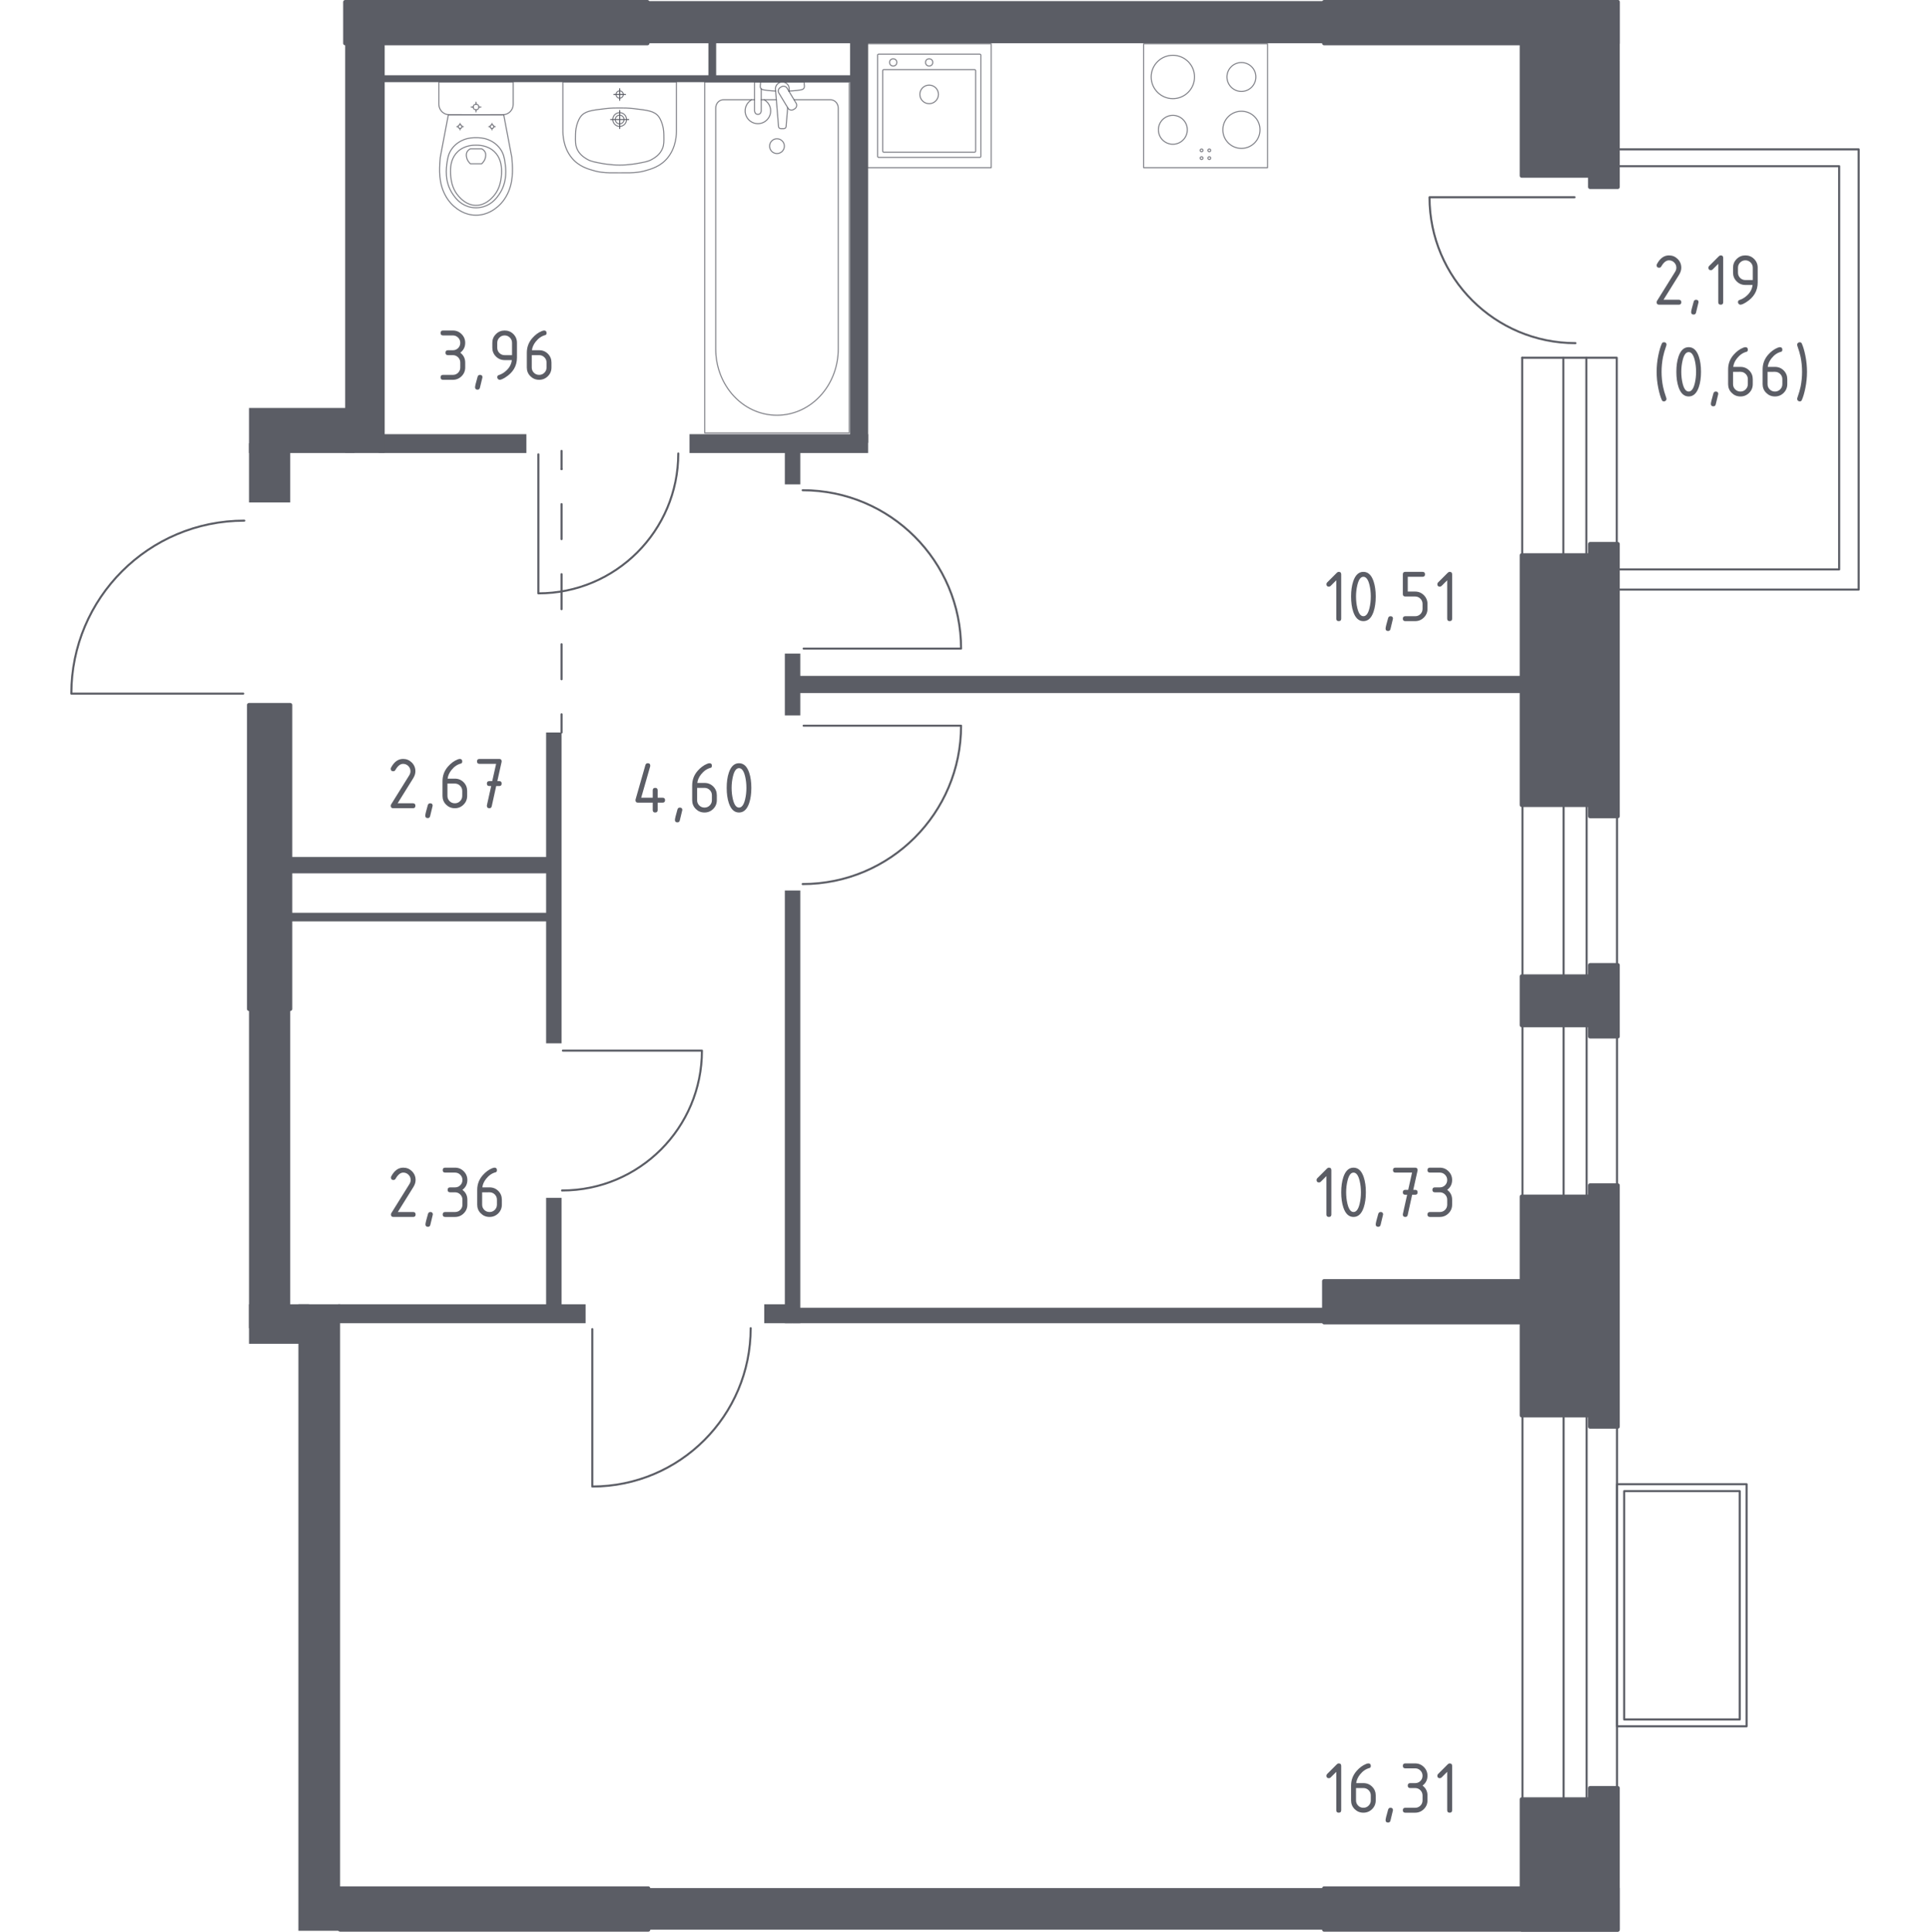 <?xml version="1.0" encoding="iso-8859-1"?>
<!-- Generator: Adobe Illustrator 27.0.0, SVG Export Plug-In . SVG Version: 6.00 Build 0)  -->
<svg version="1.1" xmlns="http://www.w3.org/2000/svg" xmlns:xlink="http://www.w3.org/1999/xlink" x="0px" y="0px"
	 viewBox="0 0 1000 1001.031" style="enable-background:new 0 0 1000 1001.031;" xml:space="preserve">
<g id="&#x426;&#x432;&#x435;&#x442;_&#x43F;&#x43E;&#x43C;&#x435;&#x449;&#x435;&#x43D;&#x438;&#x439;">
</g>
<g id="_x21__x21__x21__&#x41E;&#x43A;&#x43D;&#x430;_x2C__&#x434;&#x432;&#x435;&#x440;&#x438;">
	<g>
		
			<path style="fill:none;stroke:#5B5D65;stroke-width:1.057;stroke-linecap:round;stroke-linejoin:round;stroke-miterlimit:10;" d="
			M126.043,359.449l-89.093,0c0-49.506,40.124-89.629,89.629-89.629"/>
	</g>
	<g>
		
			<path style="fill:none;stroke:#5B5D65;stroke-width:1.057;stroke-linecap:round;stroke-linejoin:round;stroke-miterlimit:10;" d="
			M278.953,235.444l0,72.053c40.037,0,72.487-32.45,72.487-72.487"/>
	</g>
	<g>
		
			<path style="fill:none;stroke:#5B5D65;stroke-width:1.057;stroke-linecap:round;stroke-linejoin:round;stroke-miterlimit:10;" d="
			M291.646,544.451l72.053,0c0,40.037-32.45,72.487-72.487,72.487"/>
	</g>
	<g>
		
			<path style="fill:none;stroke:#5B5D65;stroke-width:1.057;stroke-linecap:round;stroke-linejoin:round;stroke-miterlimit:10;" d="
			M416.384,336.125l81.577,0c0-45.329-36.739-82.069-82.069-82.069"/>
	</g>
	<g>
		
			<path style="fill:none;stroke:#5B5D65;stroke-width:1.057;stroke-linecap:round;stroke-linejoin:round;stroke-miterlimit:10;" d="
			M306.888,688.766l0,81.577c45.329,0,82.069-36.739,82.069-82.069"/>
	</g>
	<g>
		
			<path style="fill:none;stroke:#5B5D65;stroke-width:1.057;stroke-linecap:round;stroke-linejoin:round;stroke-miterlimit:10;" d="
			M416.384,376.066l81.577,0c0,45.329-36.739,82.069-82.069,82.069"/>
	</g>
	<g>
		
			<line style="fill:none;stroke:#5B5D65;stroke-width:1.057;stroke-linecap:round;stroke-linejoin:round;stroke-miterlimit:10;" x1="837.832" y1="719.343" x2="837.832" y2="937.682"/>
		
			<line style="fill:none;stroke:#5B5D65;stroke-width:1.057;stroke-linecap:round;stroke-linejoin:round;stroke-miterlimit:10;" x1="788.834" y1="719.343" x2="788.834" y2="937.683"/>
		
			<line style="fill:none;stroke:#5B5D65;stroke-width:1.057;stroke-linecap:round;stroke-linejoin:round;stroke-miterlimit:10;" x1="822.079" y1="719.343" x2="822.079" y2="937.682"/>
		
			<line style="fill:none;stroke:#5B5D65;stroke-width:1.057;stroke-linecap:round;stroke-linejoin:round;stroke-miterlimit:10;" x1="810.145" y1="719.343" x2="810.146" y2="937.682"/>
	</g>
	<g>
		
			<line style="fill:none;stroke:#5B5D65;stroke-width:1.057;stroke-linecap:round;stroke-linejoin:round;stroke-miterlimit:10;" x1="837.832" y1="413.241" x2="837.832" y2="631.58"/>
		
			<line style="fill:none;stroke:#5B5D65;stroke-width:1.057;stroke-linecap:round;stroke-linejoin:round;stroke-miterlimit:10;" x1="788.834" y1="413.241" x2="788.834" y2="631.58"/>
		
			<line style="fill:none;stroke:#5B5D65;stroke-width:1.057;stroke-linecap:round;stroke-linejoin:round;stroke-miterlimit:10;" x1="822.079" y1="413.241" x2="822.079" y2="631.58"/>
		
			<line style="fill:none;stroke:#5B5D65;stroke-width:1.057;stroke-linecap:round;stroke-linejoin:round;stroke-miterlimit:10;" x1="810.145" y1="413.241" x2="810.146" y2="631.58"/>
	</g>
	<g>
		
			<rect x="837.832" y="769.143" style="fill:none;stroke:#5B5D65;stroke-width:1.057;stroke-linecap:round;stroke-linejoin:round;stroke-miterlimit:10;" width="67.154" height="125.466"/>
		
			<rect x="841.549" y="772.723" style="fill:none;stroke:#5B5D65;stroke-width:1.057;stroke-linecap:round;stroke-linejoin:round;stroke-miterlimit:10;" width="59.877" height="118.348"/>
	</g>
	<g>
		<g>
			<g>
				
					<path style="fill:none;stroke:#5B5D65;stroke-width:1.057;stroke-linecap:round;stroke-linejoin:round;stroke-miterlimit:10;" d="
					M815.836,102.212l-75.156,0c0,41.761,33.847,75.609,75.609,75.609"/>
			</g>
			<g>
				
					<line style="fill:none;stroke:#5B5D65;stroke-width:1.057;stroke-linecap:round;stroke-linejoin:round;stroke-miterlimit:10;" x1="788.707" y1="185.387" x2="788.707" y2="294.265"/>
				
					<line style="fill:none;stroke:#5B5D65;stroke-width:1.057;stroke-linecap:round;stroke-linejoin:round;stroke-miterlimit:10;" x1="821.952" y1="185.387" x2="821.953" y2="294.265"/>
				
					<line style="fill:none;stroke:#5B5D65;stroke-width:1.057;stroke-linecap:round;stroke-linejoin:round;stroke-miterlimit:10;" x1="810.019" y1="185.387" x2="810.019" y2="294.265"/>
				
					<polyline style="fill:none;stroke:#5B5D65;stroke-width:1.057;stroke-linecap:round;stroke-linejoin:round;stroke-miterlimit:10;" points="
					788.707,185.386 837.705,185.387 837.705,294.265 				"/>
			</g>
		</g>
		
			<polygon style="fill:none;stroke:#5B5D65;stroke-width:1.057;stroke-linecap:round;stroke-linejoin:round;stroke-miterlimit:10;" points="
			837.954,305.553 837.954,295.093 952.938,295.093 952.938,86.116 836.003,86.116 836.003,77.394 952.938,77.394 957.994,77.394 
			963.05,77.394 963.05,295.093 963.05,297.14 963.05,305.553 		"/>
	</g>
</g>
<g id="_x21__x21__x21__&#x41F;&#x443;&#x43D;&#x43A;&#x442;&#x438;&#x440;">
	<g>
		<g>
			
				<line style="fill:none;stroke:#5B5D65;stroke-width:1.057;stroke-linecap:round;stroke-linejoin:round;" x1="290.973" y1="379.592" x2="290.973" y2="370.157"/>
			
				<line style="fill:none;stroke:#5B5D65;stroke-width:1.057;stroke-linecap:round;stroke-linejoin:round;stroke-dasharray:18.151,18.151,0,0,0,0;" x1="290.973" y1="352.005" x2="290.973" y2="243.096"/>
			
				<line style="fill:none;stroke:#5B5D65;stroke-width:1.057;stroke-linecap:round;stroke-linejoin:round;" x1="290.973" y1="243.096" x2="290.973" y2="233.66"/>
		</g>
	</g>
</g>
<g id="&#x421;&#x430;&#x43D;&#x442;&#x435;&#x445;&#x43D;&#x438;&#x43A;&#x430;">
	<g>
		
			<rect x="592.563" y="22.707" transform="matrix(-1 -4.487045e-11 4.487045e-11 -1 1249.32 109.608)" style="opacity:0.8;fill:none;stroke:#5B5D65;stroke-width:0.528;stroke-linecap:round;stroke-linejoin:round;stroke-miterlimit:10;" width="64.193" height="64.193"/>
		<g>
			
				<circle style="opacity:0.8;fill:none;stroke:#5B5D65;stroke-width:0.528;stroke-linecap:round;stroke-linejoin:round;stroke-miterlimit:10;" cx="607.701" cy="39.879" r="11.234"/>
		</g>
		<g>
			
				<circle style="opacity:0.8;fill:none;stroke:#5B5D65;stroke-width:0.528;stroke-linecap:round;stroke-linejoin:round;stroke-miterlimit:10;" cx="643.224" cy="67.257" r="9.629"/>
		</g>
		<g>
			
				<path style="opacity:0.8;fill:none;stroke:#5B5D65;stroke-width:0.528;stroke-linecap:round;stroke-linejoin:round;stroke-miterlimit:10;" d="
				M635.735,39.879c0-4.136,3.353-7.489,7.489-7.489s7.489,3.353,7.489,7.489s-3.353,7.489-7.489,7.489
				S635.735,44.015,635.735,39.879z"/>
		</g>
		<g>
			
				<circle style="opacity:0.8;fill:none;stroke:#5B5D65;stroke-width:0.528;stroke-linecap:round;stroke-linejoin:round;stroke-miterlimit:10;" cx="607.701" cy="67.257" r="7.489"/>
		</g>
		
			<circle style="opacity:0.8;fill:none;stroke:#5B5D65;stroke-width:0.528;stroke-linecap:round;stroke-linejoin:round;stroke-miterlimit:10;" cx="626.588" cy="81.937" r="0.723"/>
		
			<circle style="opacity:0.8;fill:none;stroke:#5B5D65;stroke-width:0.528;stroke-linecap:round;stroke-linejoin:round;stroke-miterlimit:10;" cx="622.58" cy="81.937" r="0.723"/>
		
			<circle style="opacity:0.8;fill:none;stroke:#5B5D65;stroke-width:0.528;stroke-linecap:round;stroke-linejoin:round;stroke-miterlimit:10;" cx="622.58" cy="77.929" r="0.723"/>
		
			<circle style="opacity:0.8;fill:none;stroke:#5B5D65;stroke-width:0.528;stroke-linecap:round;stroke-linejoin:round;stroke-miterlimit:10;" cx="626.588" cy="77.929" r="0.723"/>
	</g>
	<g>
		
			<rect x="449.363" y="22.707" transform="matrix(-1 -4.763785e-07 4.763785e-07 -1 962.919 109.608)" style="opacity:0.8;fill:none;stroke:#5B5D65;stroke-width:0.528;stroke-linecap:round;stroke-linejoin:round;stroke-miterlimit:10;" width="64.193" height="64.193"/>
		
			<circle style="opacity:0.8;fill:none;stroke:#5B5D65;stroke-width:0.528;stroke-linecap:round;stroke-linejoin:round;stroke-miterlimit:10;" cx="481.419" cy="48.908" r="4.815"/>
		
			<circle style="opacity:0.8;fill:none;stroke:#5B5D65;stroke-width:0.528;stroke-linecap:round;stroke-linejoin:round;stroke-miterlimit:10;" cx="481.419" cy="32.336" r="1.873"/>
		
			<circle style="opacity:0.8;fill:none;stroke:#5B5D65;stroke-width:0.528;stroke-linecap:round;stroke-linejoin:round;stroke-miterlimit:10;" cx="462.799" cy="32.336" r="1.873"/>
		
			<path style="opacity:0.8;fill:none;stroke:#5B5D65;stroke-width:0.528;stroke-linecap:round;stroke-linejoin:round;stroke-miterlimit:10;" d="
			M455.247,81.551l52.425,0c0.294,0,0.535-0.241,0.535-0.535l0-52.425c0-0.294-0.241-0.535-0.535-0.535l-52.425,0
			c-0.294,0-0.535,0.241-0.535,0.535l0,52.425C454.712,81.311,454.953,81.551,455.247,81.551z"/>
		
			<path style="opacity:0.8;fill:none;stroke:#5B5D65;stroke-width:0.528;stroke-linecap:round;stroke-linejoin:round;stroke-miterlimit:10;" d="
			M457.897,78.871l47.075,0c0.294,0,0.535-0.241,0.535-0.535l0-41.726c0-0.294-0.241-0.535-0.535-0.535l-47.075,0
			c-0.294,0-0.535,0.241-0.535,0.535v41.726C457.362,78.63,457.603,78.871,457.897,78.871z"/>
	</g>
	<g>
		
			<line style="opacity:0.8;fill:none;stroke:#5B5D65;stroke-width:0.528;stroke-linecap:round;stroke-linejoin:round;stroke-miterlimit:10;" x1="402.234" y1="51.686" x2="394.423" y2="51.686"/>
		
			<path style="opacity:0.8;fill:none;stroke:#5B5D65;stroke-width:0.528;stroke-linecap:round;stroke-linejoin:round;stroke-miterlimit:10;" d="
			M390.962,51.686h-16.142c-2.204,0-3.986,1.929-3.986,4.303v124.909c0,8.522,2.94,16.75,8.243,23.061
			c12.595,14.976,34.395,14.976,46.986,0c5.31-6.311,8.251-14.538,8.251-23.061V55.989c0-2.374-1.789-4.303-3.993-4.303h-18.902"/>
		
			<rect x="365.128" y="42.494" style="opacity:0.8;fill:none;stroke:#5B5D65;stroke-width:0.528;stroke-linecap:round;stroke-linejoin:round;stroke-miterlimit:10;" width="74.892" height="181.881"/>
		
			<path style="opacity:0.8;fill:none;stroke:#5B5D65;stroke-width:0.528;stroke-linecap:round;stroke-linejoin:round;stroke-miterlimit:10;" d="
			M402.572,79.563c-2.117,0-3.831-1.714-3.831-3.831c0-2.114,1.714-3.831,3.831-3.831c2.117,0,3.835,1.717,3.835,3.831
			C406.406,77.849,404.689,79.563,402.572,79.563z"/>
		
			<path style="opacity:0.8;fill:none;stroke:#5B5D65;stroke-width:0.528;stroke-linecap:round;stroke-linejoin:round;stroke-miterlimit:10;" d="
			M394.423,42.495h-3.461v5.639v0.385v8.911c0,0,0.064,1.834,1.729,1.834c1.664,0,1.732-1.834,1.732-1.834v-8.911v-0.385v-2.081"/>
		
			<path style="opacity:0.8;fill:none;stroke:#5B5D65;stroke-width:0.528;stroke-linecap:round;stroke-linejoin:round;stroke-miterlimit:10;" d="
			M408.804,47.344l0.093-1.123c0.143-1.781-1.197-3.469-3.159-3.699c-0.132-0.015-0.26-0.023-0.396-0.023
			c-0.132,0-0.264,0.007-0.396,0.023c-1.963,0.23-3.302,1.917-3.163,3.699l1.597,19.339c0,0.615,0.551,1.113,1.234,1.113h1.453
			c0.687,0,1.23-0.498,1.23-1.113l0.811-9.796"/>
		
			<path style="opacity:0.8;fill:none;stroke:#5B5D65;stroke-width:0.528;stroke-linecap:round;stroke-linejoin:round;stroke-miterlimit:10;" d="
			M411.754,56.393l-0.566,0.343c-1.012,0.604-2.332,0.279-2.936-0.732l-4.676-7.76c-0.608-1.008-0.279-2.329,0.725-2.94l0.577-0.34
			c1-0.608,2.325-0.276,2.933,0.728l4.673,7.764C413.09,54.464,412.766,55.785,411.754,56.393z"/>
		
			<path style="opacity:0.8;fill:none;stroke:#5B5D65;stroke-width:0.528;stroke-linecap:round;stroke-linejoin:round;stroke-miterlimit:10;" d="
			M408.705,47.186c2.729-0.148,6.275-0.427,7.223-0.908c1.321-0.676,0.736-2.555,0.736-2.555v-1.2h-22.653v1.2
			c0,0-0.581,1.88,0.74,2.555c0.933,0.474,4.396,0.753,7.11,0.902"/>
		
			<path style="opacity:0.8;fill:none;stroke:#5B5D65;stroke-width:0.528;stroke-linecap:round;stroke-linejoin:round;stroke-miterlimit:10;" d="
			M389.467,51.686c-2.022,1.131-3.389,3.294-3.389,5.775c0,3.653,2.959,6.616,6.613,6.616c3.653,0,6.612-2.963,6.612-6.616
			c0-2.48-1.366-4.643-3.389-5.775"/>
	</g>
	<g>
		
			<path style="opacity:0.8;fill:none;stroke:#5B5D65;stroke-width:0.528;stroke-linecap:round;stroke-linejoin:round;stroke-miterlimit:10;" d="
			M323.325,61.933c0,1.241-1.011,2.246-2.255,2.246c-1.242,0-2.25-1.005-2.25-2.246c0-1.243,1.008-2.249,2.25-2.249
			C322.314,59.684,323.325,60.69,323.325,61.933z"/>
		
			<path style="opacity:0.8;fill:none;stroke:#5B5D65;stroke-width:0.528;stroke-linecap:round;stroke-linejoin:round;stroke-miterlimit:10;" d="
			M324.642,61.934c0,1.967-1.602,3.56-3.574,3.56c-1.968,0-3.565-1.593-3.565-3.56c0-1.971,1.598-3.564,3.565-3.564
			C323.04,58.37,324.642,59.964,324.642,61.934z"/>
		
			<path style="opacity:0.8;fill:none;stroke:#5B5D65;stroke-width:0.528;stroke-linecap:round;stroke-linejoin:round;stroke-miterlimit:10;" d="
			M350.495,42.494h-0.011h-58.823h-0.011c0,8.168,0,16.336,0,24.503c0.002,0.056,0.004,0.119,0.006,0.181
			c-0.054,2.493,0.149,9.155,4.528,14.554c3.674,4.53,8.396,5.837,12.084,6.858c1.113,0.308,2.206,0.514,3.404,0.654
			c2.525,0.349,5.203,0.338,9.4,0.315c4.197,0.023,6.875,0.034,9.4-0.315c1.198-0.14,2.29-0.346,3.404-0.654
			c3.688-1.021,8.41-2.328,12.084-6.858c4.379-5.399,4.582-12.061,4.528-14.554c0.002-0.062,0.005-0.125,0.006-0.181
			C350.495,58.829,350.495,50.662,350.495,42.494z"/>
		
			<path style="opacity:0.8;fill:none;stroke:#5B5D65;stroke-width:0.528;stroke-linecap:round;stroke-linejoin:round;stroke-miterlimit:10;" d="
			M343.969,70.291c-0.023-1.441-0.06-3.067-0.595-5.086c-0.176-0.662-0.79-2.98-2.027-4.684c-2.264-3.12-6.147-3.4-12.694-4.21
			c-3.115-0.385-5.682-0.381-7.577-0.372c-0.001,0-0.002,0-0.003,0s-0.002,0-0.003,0c-1.895-0.009-4.462-0.014-7.577,0.372
			c-6.544,0.81-10.428,1.09-12.694,4.21c-1.211,1.668-1.821,3.916-2.003,4.584c-0.558,2.056-0.595,3.714-0.619,5.186
			c-0.047,2.886-0.074,4.595,0.646,6.476c1.281,3.345,4.058,4.968,5.502,5.811c1.829,1.069,3.838,1.435,7.856,2.168
			c0,0,4.383,0.8,8.889,0.8c0.001,0,0.002,0,0.003,0s0.002,0,0.003,0c4.494,0,8.889-0.8,8.889-0.8
			c3.989-0.726,5.983-1.089,7.781-2.126c1.459-0.842,4.288-2.473,5.578-5.853C344.043,74.882,344.015,73.156,343.969,70.291z"/>
		<g>
			
				<line style="fill:none;stroke:#5B5D65;stroke-width:0.528;stroke-linecap:round;stroke-linejoin:round;stroke-miterlimit:10;" x1="316.392" y1="61.932" x2="325.754" y2="61.932"/>
			
				<line style="fill:none;stroke:#5B5D65;stroke-width:0.528;stroke-linecap:round;stroke-linejoin:round;stroke-miterlimit:10;" x1="321.073" y1="66.613" x2="321.073" y2="57.251"/>
		</g>
		<g>
			
				<path style="opacity:0.8;fill:none;stroke:#5B5D65;stroke-width:0.528;stroke-linecap:round;stroke-linejoin:round;stroke-miterlimit:10;" d="
				M322.959,48.97c0,1.041-0.846,1.885-1.888,1.885c-1.039,0-1.883-0.843-1.883-1.885c0-1.043,0.844-1.887,1.883-1.887
				C322.112,47.084,322.959,47.927,322.959,48.97z"/>
			<g>
				
					<line style="fill:none;stroke:#5B5D65;stroke-width:0.528;stroke-linecap:round;stroke-linejoin:round;stroke-miterlimit:10;" x1="318.059" y1="48.969" x2="324.087" y2="48.969"/>
				
					<line style="fill:none;stroke:#5B5D65;stroke-width:0.528;stroke-linecap:round;stroke-linejoin:round;stroke-miterlimit:10;" x1="321.073" y1="51.983" x2="321.073" y2="45.955"/>
			</g>
		</g>
	</g>
	<g>
		
			<path style="opacity:0.8;fill:none;stroke:#5B5D65;stroke-width:0.528;stroke-linecap:round;stroke-linejoin:round;stroke-miterlimit:10;" d="
			M227.395,42.494v10.512v1.073c0,2.958,2.426,5.377,5.392,5.377h27.732c2.966,0,5.392-2.42,5.392-5.377v-1.073V42.494H227.395z"/>
		
			<ellipse style="opacity:0.8;fill:none;stroke:#5B5D65;stroke-width:0.528;stroke-linecap:round;stroke-linejoin:round;stroke-miterlimit:10;" cx="246.653" cy="55.457" rx="1.454" ry="1.45"/>
		
			<line style="opacity:0.8;fill:none;stroke:#5B5D65;stroke-width:0.528;stroke-linecap:round;stroke-linejoin:round;stroke-miterlimit:10;" x1="244.112" y1="55.457" x2="245.198" y2="55.457"/>
		
			<line style="opacity:0.8;fill:none;stroke:#5B5D65;stroke-width:0.528;stroke-linecap:round;stroke-linejoin:round;stroke-miterlimit:10;" x1="248.107" y1="55.457" x2="249.193" y2="55.457"/>
		
			<line style="opacity:0.8;fill:none;stroke:#5B5D65;stroke-width:0.528;stroke-linecap:round;stroke-linejoin:round;stroke-miterlimit:10;" x1="246.653" y1="57.99" x2="246.653" y2="56.907"/>
		
			<line style="opacity:0.8;fill:none;stroke:#5B5D65;stroke-width:0.528;stroke-linecap:round;stroke-linejoin:round;stroke-miterlimit:10;" x1="246.653" y1="54.006" x2="246.653" y2="52.923"/>
		
			<line style="opacity:0.8;fill:none;stroke:#5B5D65;stroke-width:0.528;stroke-linecap:round;stroke-linejoin:round;stroke-miterlimit:10;" x1="236.694" y1="65.612" x2="237.415" y2="65.612"/>
		
			<line style="opacity:0.8;fill:none;stroke:#5B5D65;stroke-width:0.528;stroke-linecap:round;stroke-linejoin:round;stroke-miterlimit:10;" x1="239.346" y1="65.612" x2="240.067" y2="65.612"/>
		
			<line style="opacity:0.8;fill:none;stroke:#5B5D65;stroke-width:0.528;stroke-linecap:round;stroke-linejoin:round;stroke-miterlimit:10;" x1="238.381" y1="67.294" x2="238.381" y2="66.575"/>
		
			<line style="opacity:0.8;fill:none;stroke:#5B5D65;stroke-width:0.528;stroke-linecap:round;stroke-linejoin:round;stroke-miterlimit:10;" x1="238.381" y1="64.649" x2="238.381" y2="63.929"/>
		
			<ellipse style="opacity:0.8;fill:none;stroke:#5B5D65;stroke-width:0.528;stroke-linecap:round;stroke-linejoin:round;stroke-miterlimit:10;" cx="238.381" cy="65.612" rx="0.966" ry="0.963"/>
		
			<ellipse style="opacity:0.8;fill:none;stroke:#5B5D65;stroke-width:0.528;stroke-linecap:round;stroke-linejoin:round;stroke-miterlimit:10;" cx="254.925" cy="65.612" rx="0.966" ry="0.963"/>
		
			<line style="opacity:0.8;fill:none;stroke:#5B5D65;stroke-width:0.528;stroke-linecap:round;stroke-linejoin:round;stroke-miterlimit:10;" x1="253.238" y1="65.612" x2="253.959" y2="65.612"/>
		
			<line style="opacity:0.8;fill:none;stroke:#5B5D65;stroke-width:0.528;stroke-linecap:round;stroke-linejoin:round;stroke-miterlimit:10;" x1="255.89" y1="65.612" x2="256.612" y2="65.612"/>
		
			<line style="opacity:0.8;fill:none;stroke:#5B5D65;stroke-width:0.528;stroke-linecap:round;stroke-linejoin:round;stroke-miterlimit:10;" x1="254.925" y1="67.294" x2="254.925" y2="66.575"/>
		
			<line style="opacity:0.8;fill:none;stroke:#5B5D65;stroke-width:0.528;stroke-linecap:round;stroke-linejoin:round;stroke-miterlimit:10;" x1="254.925" y1="64.649" x2="254.925" y2="63.929"/>
		
			<path style="opacity:0.8;fill:none;stroke:#5B5D65;stroke-width:0.528;stroke-linecap:round;stroke-linejoin:round;stroke-miterlimit:10;" d="
			M265.331,83.227c-0.052-0.746-0.114-1.358-0.158-1.76c-1.395-7.34-2.791-14.68-4.186-22.019
			c-4.778,0.002-9.556,0.003-14.334,0.005c-4.778-0.002-9.556-0.003-14.334-0.005c-1.395,7.34-2.791,14.68-4.186,22.019
			c-0.044,0.403-0.106,1.015-0.158,1.76c-0.309,4.4-0.83,11.812,3.04,18.497c0.624,1.078,1.907,3.251,4.358,5.327
			c1.468,1.244,5.368,4.448,11.14,4.451c0.048,0,0.093-0.004,0.14-0.004c0.048,0,0.093,0.004,0.14,0.004
			c5.773-0.003,9.672-3.207,11.14-4.451c2.45-2.076,3.733-4.249,4.358-5.327C266.161,95.038,265.64,87.627,265.331,83.227z"/>
		
			<path style="opacity:0.8;fill:none;stroke:#5B5D65;stroke-width:0.528;stroke-linecap:round;stroke-linejoin:round;stroke-miterlimit:10;" d="
			M261.667,84.191c-0.316-2.163-0.699-4.582-2.482-7.066c-2.199-3.064-5.152-4.309-6.114-4.7c-2.624-1.067-4.859-1.067-6.419-1.067
			c-1.56,0-3.794,0-6.419,1.067c-0.962,0.391-3.915,1.636-6.114,4.7c-1.783,2.484-2.166,4.903-2.482,7.066
			c-0.403,2.756-1.456,9.962,2.982,16.447c1.105,1.615,3.471,5.023,8.018,6.431c0.942,0.292,4.202,1.186,8.031,0
			c4.545-1.408,6.911-4.816,8.017-6.432C263.124,94.153,262.07,86.946,261.667,84.191z"/>
		
			<path style="opacity:0.8;fill:none;stroke:#5B5D65;stroke-width:0.528;stroke-linecap:round;stroke-linejoin:round;stroke-miterlimit:10;" d="
			M256.076,78.522c-3.562-3.328-8.206-3.316-9.424-3.307c-1.218-0.009-5.861-0.021-9.424,3.307
			c-3.151,2.944-3.834,6.986-3.812,10.196c-0.034,2.22,0.287,4.023,0.414,4.735c0.313,1.754,1.085,5.201,3.795,8.236
			c1.096,1.227,4.215,4.719,8.997,4.731c4.816,0.012,7.968-3.514,9.055-4.731c2.71-3.033,3.482-6.481,3.795-8.236
			c0.127-0.712,0.449-2.514,0.414-4.735C259.91,85.509,259.228,81.466,256.076,78.522z"/>
		
			<path style="opacity:0.8;fill:none;stroke:#5B5D65;stroke-width:0.528;stroke-linecap:round;stroke-linejoin:round;stroke-miterlimit:10;" d="
			M251.363,78.838c-0.51-1.068-1.437-1.559-1.775-1.717c-1.959,0-3.917,0-5.876,0c-0.339,0.158-1.269,0.649-1.775,1.717
			c-0.418,0.881-0.325,1.687-0.252,2.26c0.248,1.93,1.463,3.236,2.027,3.768c1.959,0,3.917,0,5.876,0
			c0.55-0.511,1.74-1.766,2.016-3.658C251.692,80.604,251.803,79.759,251.363,78.838z"/>
	</g>
</g>
<g id="&#x41F;&#x435;&#x440;&#x435;&#x433;&#x43E;&#x440;&#x43E;&#x434;&#x43A;&#x438;">
	<g>
		<rect x="406.651" y="461.469" style="fill:#5B5D65;" width="8.008" height="224.227"/>
		<rect x="406.651" y="338.693" style="fill:#5B5D65;" width="8.008" height="32.034"/>
		<rect x="406.651" y="233.66" style="fill:#5B5D65;" width="8.008" height="17.362"/>
	</g>
	<rect x="410.655" y="350.261" style="fill:#5B5D65;" width="383.073" height="8.887"/>
	<rect x="440.465" y="20.333" style="fill:#5B5D65;" width="9.343" height="209.11"/>
	<g>
		<rect x="196.206" y="224.995" style="fill:#5B5D65;" width="76.526" height="9.767"/>
		<rect x="357.265" y="224.995" style="fill:#5B5D65;" width="92.543" height="9.767"/>
	</g>
	<rect x="195.316" y="38.998" style="fill:#5B5D65;" width="246.039" height="3.581"/>
	<rect x="367.054" y="20.333" style="fill:#5B5D65;" width="4.004" height="20"/>
	
		<rect x="410.655" y="677.708" transform="matrix(-1 -4.480739e-11 4.480739e-11 -1 1096.714 1363.425)" style="fill:#5B5D65;" width="275.404" height="8.009"/>
	<g>
		<rect x="395.973" y="675.906" style="fill:#5B5D65;" width="14.682" height="9.81"/>
		<rect x="175.295" y="675.906" style="fill:#5B5D65;" width="128.136" height="9.81"/>
	</g>
	
		<rect x="332.35" y="978.45" transform="matrix(-1 -4.486690e-11 4.486690e-11 -1 1018.409 1978.424)" style="fill:#5B5D65;" width="353.709" height="21.524"/>
	<rect x="154.619" y="675.906" style="fill:#5B5D65;" width="21.594" height="324.664"/>
	
		<rect x="129.023" y="675.906" transform="matrix(-1 -4.494284e-11 4.494284e-11 -1 289.191 1372.279)" style="fill:#5B5D65;" width="31.144" height="20.466"/>
	
		<rect x="129.023" y="521.966" transform="matrix(-1 -4.456359e-11 4.456359e-11 -1 279.374 1210.241)" style="fill:#5B5D65;" width="21.327" height="166.309"/>
	
		<rect x="129.023" y="229.7" transform="matrix(-1 -4.409418e-11 4.409418e-11 -1 279.374 490.077)" style="fill:#5B5D65;" width="21.327" height="30.676"/>
	
		<rect x="178.854" y="20.742" transform="matrix(-1 -4.594959e-11 4.594959e-11 -1 378.174 255.503)" style="fill:#5B5D65;" width="20.466" height="214.02"/>
	
		<rect x="129.023" y="211.415" transform="matrix(-1 -4.475632e-11 4.475632e-11 -1 312.771 446.176)" style="fill:#5B5D65;" width="54.725" height="23.347"/>
	
		<rect x="333.442" y="0.57" transform="matrix(-1 -4.489266e-11 4.489266e-11 -1 1019.501 22.983)" style="fill:#5B5D65;" width="352.616" height="21.842"/>
	<g>
		<rect x="282.964" y="620.737" style="fill:#5B5D65;" width="8.009" height="56.06"/>
		<rect x="282.964" y="379.592" style="fill:#5B5D65;" width="8.009" height="161.081"/>
	</g>
	
		<rect x="145.93" y="444.105" transform="matrix(-1 -4.481005e-11 4.481005e-11 -1 432.009 896.686)" style="fill:#5B5D65;" width="140.149" height="8.475"/>
	
		<rect x="147.71" y="473.025" transform="matrix(-1 -4.480783e-11 4.480783e-11 -1 433.789 950.499)" style="fill:#5B5D65;" width="138.369" height="4.449"/>
</g>
<g id="_x21__x21__x21__&#x428;&#x430;&#x445;&#x442;&#x44B;">
</g>
<g id="&#x41D;&#x435;&#x441;&#x443;&#x449;&#x438;&#x435;">
	
		<polygon style="fill:#5B5D65;stroke:#5B5D65;stroke-width:2.114;stroke-linecap:round;stroke-linejoin:round;stroke-miterlimit:10;" points="
		838.202,500.135 838.202,537.122 823.881,537.122 823.881,531.279 788.463,531.279 788.463,505.977 823.881,505.977 
		823.881,500.135 	"/>
	
		<polygon style="fill:#5B5D65;stroke:#5B5D65;stroke-width:2.114;stroke-linecap:round;stroke-linejoin:round;stroke-miterlimit:10;" points="
		838.202,739.323 838.202,614.27 823.881,614.27 823.881,620.112 788.463,620.112 788.463,733.48 823.881,733.48 823.881,739.323 	
		"/>
	
		<polygon style="fill:#5B5D65;stroke:#5B5D65;stroke-width:2.114;stroke-linecap:round;stroke-linejoin:round;stroke-miterlimit:10;" points="
		838.202,422.987 838.202,281.915 823.881,281.915 823.881,287.757 788.463,287.757 788.463,417.144 823.881,417.144 
		823.881,422.987 	"/>
	
		<rect x="686.059" y="978.618" style="fill:#5B5D65;stroke:#5B5D65;stroke-width:2.114;stroke-linecap:round;stroke-linejoin:round;stroke-miterlimit:10;" width="152.144" height="21.356"/>
	
		<rect x="686.059" y="663.905" style="fill:#5B5D65;stroke:#5B5D65;stroke-width:2.114;stroke-linecap:round;stroke-linejoin:round;stroke-miterlimit:10;" width="134.8" height="21.356"/>
	
		<rect x="176.213" y="978.618" style="fill:#5B5D65;stroke:#5B5D65;stroke-width:2.114;stroke-linecap:round;stroke-linejoin:round;stroke-miterlimit:10;" width="159.688" height="21.356"/>
	
		<polygon style="fill:#5B5D65;stroke:#5B5D65;stroke-width:2.114;stroke-linecap:round;stroke-linejoin:round;stroke-miterlimit:10;" points="
		788.463,999.974 788.463,932.45 823.881,932.45 823.881,926.607 838.202,926.607 838.202,999.974 	"/>
	
		<rect x="686.059" y="1.057" style="fill:#5B5D65;stroke:#5B5D65;stroke-width:2.114;stroke-linecap:round;stroke-linejoin:round;stroke-miterlimit:10;" width="152.144" height="21.356"/>
	
		<rect x="178.854" y="1.057" style="fill:#5B5D65;stroke:#5B5D65;stroke-width:2.114;stroke-linecap:round;stroke-linejoin:round;stroke-miterlimit:10;" width="156.602" height="21.356"/>
	
		<polygon style="fill:#5B5D65;stroke:#5B5D65;stroke-width:2.114;stroke-linecap:round;stroke-linejoin:round;stroke-miterlimit:10;" points="
		838.202,1.057 838.202,96.899 823.881,96.899 823.881,91.056 788.463,91.056 788.463,1.057 	"/>
	
		<rect x="129.023" y="365.355" transform="matrix(-1 -4.399337e-11 4.399337e-11 -1 279.403 888.211)" style="fill:#5B5D65;stroke:#5B5D65;stroke-width:2.114;stroke-linecap:round;stroke-linejoin:round;stroke-miterlimit:10;" width="21.356" height="157.501"/>
</g>
<g id="_x21__x21__x21__&#x41B;&#x435;&#x441;&#x442;&#x43D;&#x438;&#x446;&#x44B;_x2C__&#x43B;&#x438;&#x444;&#x442;&#x44B;">
</g>
<g id="_x21__x21__x21__&#x41F;&#x43B;&#x43E;&#x449;&#x430;&#x434;&#x438;">
	<g>
		<path style="fill:#5B5D65;" d="M864.75,132.354c1.767,0,3.273,0.623,4.519,1.867c1.244,1.245,1.867,2.751,1.867,4.519
			c0,1.213-0.388,2.438-1.161,3.677l-8.05,12.926h7.934c0.852,0,1.277,0.426,1.277,1.277c0,0.852-0.426,1.277-1.277,1.277h-10.218
			c-0.851,0-1.276-0.425-1.276-1.277c0-0.258,0.07-0.503,0.214-0.735l9.363-15.037c0.427-0.684,0.64-1.387,0.64-2.109
			c0-1.058-0.374-1.961-1.122-2.708c-0.749-0.748-1.651-1.123-2.709-1.123c-1.445,0-2.78,1.071-4.006,3.212
			c-0.232,0.413-0.6,0.619-1.104,0.619c-0.851,0-1.276-0.426-1.276-1.277c0-0.193,0.038-0.368,0.116-0.522
			C860.066,133.883,862.156,132.354,864.75,132.354z"/>
		<path style="fill:#5B5D65;" d="M878.798,155.343c0.852,0,1.277,0.419,1.277,1.258c0,0.116-0.438,1.928-1.315,5.438
			c-0.155,0.645-0.568,0.967-1.239,0.967c-0.851,0-1.276-0.425-1.276-1.277c0-0.581,0.438-2.387,1.315-5.418
			C877.74,155.665,878.153,155.343,878.798,155.343z"/>
		<path style="fill:#5B5D65;" d="M890.293,136.72l-2.936,2.935c-0.246,0.241-0.543,0.361-0.893,0.361
			c-0.854,0-1.28-0.425-1.28-1.277c0-0.349,0.122-0.645,0.367-0.89l4.992-4.993c0.336-0.335,0.678-0.503,1.026-0.503
			c0.852,0,1.276,0.426,1.276,1.277v22.989c0,0.852-0.425,1.277-1.276,1.277s-1.277-0.425-1.277-1.276V136.72z"/>
		<path style="fill:#5B5D65;" d="M901.787,157.897c-0.336,0-0.632-0.129-0.89-0.387c-0.259-0.258-0.388-0.554-0.388-0.89
			c0-0.593,0.213-0.961,0.639-1.103c0.929-0.31,1.703-0.664,2.322-1.064c2.748-1.78,4.283-4.038,4.605-6.773h-3.734
			c-1.768,0-3.274-0.622-4.519-1.867c-1.245-1.245-1.867-2.751-1.867-4.519v-2.554c0-1.768,0.622-3.273,1.867-4.519
			c1.244-1.245,2.751-1.867,4.519-1.867c1.78,0,3.289,0.616,4.527,1.848c1.239,1.232,1.858,2.732,1.858,4.5v7.701
			c0,4.335-2.02,7.76-6.057,10.275C903.367,157.491,902.406,157.897,901.787,157.897z M908.173,145.125v-6.386
			c0-1.058-0.374-1.961-1.122-2.709c-0.749-0.748-1.651-1.123-2.709-1.123c-1.059,0-1.962,0.375-2.709,1.123
			c-0.749,0.748-1.123,1.651-1.123,2.709v2.554c0,1.071,0.371,1.977,1.113,2.719c0.741,0.742,1.647,1.113,2.719,1.113H908.173z"/>
		<path style="fill:#5B5D65;" d="M860.918,192.682c0,2.58,0.252,5.141,0.755,7.682c0.297,1.522,0.864,3.49,1.703,5.902
			c0.064,0.181,0.097,0.335,0.097,0.465c0,0.348-0.129,0.648-0.387,0.899c-0.259,0.252-0.562,0.377-0.91,0.377
			c-0.542,0-0.903-0.2-1.083-0.6c-0.71-1.522-1.342-3.651-1.896-6.386s-0.832-5.515-0.832-8.34s0.277-5.605,0.832-8.34
			c0.555-2.735,1.187-4.863,1.896-6.386c0.18-0.4,0.541-0.6,1.083-0.6c0.864,0,1.297,0.426,1.297,1.277
			c0,0.129-0.032,0.284-0.097,0.464c-0.839,2.413-1.406,4.38-1.703,5.902C861.17,187.541,860.918,190.102,860.918,192.682z"/>
		<path style="fill:#5B5D65;" d="M881.352,192.682c0,3.044-0.375,5.676-1.123,7.895c-1.097,3.251-2.851,4.876-5.263,4.876
			c-2.413,0-4.167-1.619-5.264-4.857c-0.748-2.219-1.122-4.857-1.122-7.915c0-3.058,0.374-5.696,1.122-7.915
			c1.097-3.238,2.851-4.857,5.264-4.857c2.412,0,4.166,1.625,5.263,4.876C880.977,187.006,881.352,189.638,881.352,192.682z
			 M878.798,192.682c0-2.116-0.226-4.109-0.677-5.979c-0.685-2.825-1.735-4.238-3.154-4.238c-1.406,0-2.451,1.419-3.135,4.257
			c-0.465,1.909-0.697,3.896-0.697,5.96c0,2.103,0.226,4.096,0.678,5.979c0.684,2.825,1.734,4.238,3.154,4.238
			c1.419,0,2.47-1.413,3.154-4.238C878.572,196.778,878.798,194.785,878.798,192.682z"/>
		<path style="fill:#5B5D65;" d="M889.015,202.899c0.852,0,1.277,0.419,1.277,1.258c0,0.116-0.438,1.928-1.315,5.438
			c-0.155,0.645-0.568,0.967-1.239,0.967c-0.851,0-1.276-0.425-1.276-1.277c0-0.581,0.438-2.387,1.315-5.418
			C887.957,203.222,888.37,202.899,889.015,202.899z"/>
		<path style="fill:#5B5D65;" d="M904.341,179.911c0.852,0,1.277,0.426,1.277,1.277c0,0.632-0.213,1-0.639,1.103
			c-1.896,0.478-3.554,1.613-4.973,3.406c-1.123,1.419-1.774,2.896-1.955,4.432h3.735c1.806,0,3.321,0.619,4.547,1.857
			c1.226,1.239,1.839,2.748,1.839,4.528v2.554c0,1.78-0.623,3.29-1.867,4.528c-1.245,1.239-2.752,1.858-4.519,1.858
			c-1.78,0-3.29-0.616-4.528-1.848c-1.238-1.231-1.857-2.731-1.857-4.499v-7.702c0-2.89,0.961-5.424,2.883-7.605
			c1.496-1.689,3.128-2.89,4.896-3.599C903.683,180.007,904.07,179.911,904.341,179.911z M897.955,192.682v6.386
			c0,1.071,0.371,1.977,1.113,2.719c0.741,0.742,1.647,1.113,2.719,1.113c1.07,0,1.977-0.374,2.719-1.123
			c0.741-0.748,1.112-1.651,1.112-2.709v-2.554c0-1.071-0.374-1.977-1.122-2.719c-0.749-0.742-1.651-1.113-2.709-1.113H897.955z"/>
		<path style="fill:#5B5D65;" d="M922.221,179.911c0.852,0,1.277,0.426,1.277,1.277c0,0.632-0.213,1-0.639,1.103
			c-1.896,0.478-3.554,1.613-4.973,3.406c-1.123,1.419-1.774,2.896-1.955,4.432h3.735c1.806,0,3.321,0.619,4.547,1.857
			c1.226,1.239,1.839,2.748,1.839,4.528v2.554c0,1.78-0.623,3.29-1.867,4.528c-1.245,1.239-2.752,1.858-4.519,1.858
			c-1.78,0-3.29-0.616-4.528-1.848c-1.238-1.231-1.857-2.731-1.857-4.499v-7.702c0-2.89,0.961-5.424,2.883-7.605
			c1.496-1.689,3.128-2.89,4.896-3.599C921.563,180.007,921.95,179.911,922.221,179.911z M915.835,192.682v6.386
			c0,1.071,0.371,1.977,1.113,2.719c0.741,0.742,1.647,1.113,2.719,1.113c1.07,0,1.977-0.374,2.719-1.123
			c0.741-0.748,1.112-1.651,1.112-2.709v-2.554c0-1.071-0.374-1.977-1.122-2.719c-0.749-0.742-1.651-1.113-2.709-1.113H915.835z"/>
		<path style="fill:#5B5D65;" d="M933.715,192.682c0-2.58-0.251-5.141-0.755-7.682c-0.283-1.432-0.857-3.399-1.722-5.902
			c-0.052-0.155-0.077-0.31-0.077-0.464c0-0.348,0.129-0.648,0.387-0.9s0.562-0.377,0.909-0.377c0.542,0,0.903,0.2,1.084,0.6
			c0.709,1.522,1.342,3.651,1.896,6.386c0.555,2.735,0.832,5.515,0.832,8.34s-0.277,5.605-0.832,8.34s-1.188,4.863-1.896,6.386
			c-0.181,0.399-0.542,0.6-1.084,0.6c-0.335,0-0.636-0.129-0.899-0.387c-0.265-0.258-0.396-0.555-0.396-0.89
			c0-0.155,0.025-0.31,0.077-0.465c0.864-2.502,1.438-4.47,1.722-5.902C933.464,197.823,933.715,195.262,933.715,192.682z"/>
	</g>
	<g>
		<path style="fill:#5B5D65;" d="M234.654,184.048h-2.555c-0.852,0-1.277-0.426-1.277-1.277s0.426-1.277,1.277-1.277h2.555
			c1.07,0,1.977-0.371,2.719-1.113c0.741-0.742,1.112-1.648,1.112-2.719c0-1.058-0.374-1.961-1.122-2.709
			c-0.749-0.748-1.651-1.123-2.709-1.123h-5.109c-0.851,0-1.276-0.426-1.276-1.277c0-0.851,0.426-1.277,1.276-1.277h5.109
			c1.767,0,3.273,0.626,4.519,1.877c1.244,1.251,1.867,2.754,1.867,4.509c0,2.116-0.852,3.819-2.555,5.108
			c1.703,1.29,2.555,2.993,2.555,5.109v2.554c0,1.768-0.626,3.273-1.877,4.519c-1.252,1.245-2.755,1.867-4.509,1.867h-5.109
			c-0.851,0-1.276-0.426-1.276-1.277c0-0.851,0.426-1.277,1.276-1.277h5.109c1.07,0,1.977-0.371,2.719-1.113
			c0.741-0.742,1.112-1.648,1.112-2.719v-2.554c0-1.058-0.374-1.961-1.122-2.709C236.614,184.422,235.712,184.048,234.654,184.048z"
			/>
		<path style="fill:#5B5D65;" d="M248.702,194.266c0.852,0,1.277,0.419,1.277,1.258c0,0.116-0.438,1.928-1.315,5.438
			c-0.155,0.645-0.568,0.967-1.239,0.967c-0.851,0-1.276-0.425-1.276-1.277c0-0.581,0.438-2.387,1.315-5.418
			C247.644,194.588,248.057,194.266,248.702,194.266z"/>
		<path style="fill:#5B5D65;" d="M258.92,196.82c-0.336,0-0.632-0.129-0.89-0.387c-0.259-0.258-0.388-0.554-0.388-0.89
			c0-0.593,0.213-0.961,0.639-1.103c0.929-0.31,1.703-0.664,2.322-1.064c2.748-1.78,4.283-4.038,4.605-6.773h-3.734
			c-1.768,0-3.274-0.622-4.519-1.867c-1.245-1.245-1.867-2.751-1.867-4.519v-2.554c0-1.768,0.622-3.273,1.867-4.519
			c1.244-1.245,2.751-1.867,4.519-1.867c1.78,0,3.289,0.616,4.527,1.848c1.239,1.232,1.858,2.732,1.858,4.5v7.701
			c0,4.335-2.02,7.76-6.057,10.275C260.5,196.414,259.539,196.82,258.92,196.82z M265.306,184.048v-6.386
			c0-1.058-0.374-1.961-1.122-2.709c-0.749-0.748-1.651-1.123-2.709-1.123c-1.059,0-1.962,0.375-2.709,1.123
			c-0.749,0.748-1.123,1.651-1.123,2.709v2.554c0,1.071,0.371,1.977,1.113,2.719c0.741,0.742,1.647,1.113,2.719,1.113H265.306z"/>
		<path style="fill:#5B5D65;" d="M281.908,171.277c0.852,0,1.277,0.426,1.277,1.277c0,0.632-0.213,1-0.639,1.103
			c-1.896,0.478-3.554,1.613-4.973,3.406c-1.123,1.419-1.774,2.896-1.955,4.432h3.735c1.806,0,3.321,0.619,4.547,1.857
			c1.226,1.239,1.839,2.748,1.839,4.528v2.554c0,1.78-0.623,3.29-1.867,4.528c-1.245,1.239-2.752,1.858-4.519,1.858
			c-1.78,0-3.29-0.616-4.528-1.848c-1.238-1.231-1.857-2.731-1.857-4.499v-7.702c0-2.89,0.961-5.424,2.883-7.605
			c1.496-1.689,3.128-2.89,4.896-3.599C281.251,171.373,281.638,171.277,281.908,171.277z M275.522,184.048v6.386
			c0,1.071,0.371,1.977,1.113,2.719c0.741,0.742,1.647,1.113,2.719,1.113c1.07,0,1.977-0.374,2.719-1.123
			c0.741-0.748,1.112-1.651,1.112-2.709v-2.554c0-1.071-0.374-1.977-1.122-2.719c-0.749-0.742-1.651-1.113-2.709-1.113H275.522z"/>
	</g>
	<g>
		<path style="fill:#5B5D65;" d="M208.848,393.29c1.767,0,3.273,0.623,4.519,1.867c1.244,1.245,1.867,2.751,1.867,4.519
			c0,1.213-0.388,2.438-1.161,3.677l-8.05,12.926h7.934c0.852,0,1.277,0.426,1.277,1.277c0,0.852-0.426,1.277-1.277,1.277h-10.218
			c-0.851,0-1.276-0.425-1.276-1.277c0-0.258,0.07-0.503,0.214-0.735l9.363-15.037c0.427-0.684,0.64-1.387,0.64-2.109
			c0-1.058-0.374-1.961-1.122-2.708c-0.749-0.748-1.651-1.123-2.709-1.123c-1.445,0-2.78,1.071-4.006,3.212
			c-0.232,0.413-0.6,0.619-1.104,0.619c-0.851,0-1.276-0.426-1.276-1.277c0-0.193,0.038-0.368,0.116-0.522
			C204.164,394.819,206.254,393.29,208.848,393.29z"/>
		<path style="fill:#5B5D65;" d="M222.895,416.279c0.852,0,1.277,0.419,1.277,1.258c0,0.116-0.438,1.928-1.315,5.438
			c-0.155,0.645-0.568,0.967-1.239,0.967c-0.851,0-1.276-0.425-1.276-1.277c0-0.581,0.438-2.387,1.315-5.418
			C221.838,416.602,222.251,416.279,222.895,416.279z"/>
		<path style="fill:#5B5D65;" d="M238.222,393.29c0.852,0,1.277,0.426,1.277,1.277c0,0.632-0.213,1-0.639,1.103
			c-1.896,0.478-3.554,1.613-4.973,3.406c-1.123,1.419-1.774,2.896-1.955,4.432h3.735c1.806,0,3.321,0.619,4.547,1.857
			c1.226,1.239,1.839,2.748,1.839,4.528v2.554c0,1.78-0.623,3.29-1.867,4.528c-1.245,1.239-2.752,1.858-4.519,1.858
			c-1.78,0-3.29-0.616-4.528-1.848c-1.238-1.231-1.857-2.731-1.857-4.499v-7.702c0-2.89,0.961-5.424,2.883-7.605
			c1.496-1.689,3.128-2.89,4.896-3.599C237.564,393.387,237.951,393.29,238.222,393.29z M231.836,406.062v6.386
			c0,1.071,0.371,1.977,1.113,2.719c0.741,0.742,1.647,1.113,2.719,1.113c1.07,0,1.977-0.374,2.719-1.123
			c0.741-0.748,1.112-1.651,1.112-2.709v-2.554c0-1.071-0.374-1.977-1.122-2.719c-0.749-0.742-1.651-1.113-2.709-1.113H231.836z"/>
		<path style="fill:#5B5D65;" d="M254.5,407.34l-0.95-0.001c-0.853,0-1.279-0.425-1.279-1.277s0.424-1.277,1.273-1.277l1.505-0.001
			l2.006-8.938h-8.615c-0.852,0-1.277-0.426-1.277-1.277c0-0.851,0.426-1.277,1.276-1.277h10.218c0.838,0,1.264,0.413,1.277,1.238
			c0,0.078-0.014,0.181-0.039,0.31l-2.21,9.945l0.969,0.001c0.854,0,1.28,0.426,1.28,1.277s-0.428,1.277-1.282,1.277l-1.554-0.002
			l-2.312,10.49c-0.154,0.671-0.562,1.006-1.219,1.006c-0.865,0-1.297-0.425-1.297-1.276c0-0.129,0.008-0.226,0.023-0.29
			L254.5,407.34z"/>
	</g>
	<g>
		<path style="fill:#5B5D65;" d="M208.951,605.11c1.767,0,3.273,0.623,4.519,1.867c1.244,1.245,1.867,2.751,1.867,4.519
			c0,1.213-0.388,2.438-1.161,3.677l-8.05,12.926h7.934c0.852,0,1.277,0.426,1.277,1.277c0,0.852-0.426,1.277-1.277,1.277h-10.218
			c-0.851,0-1.276-0.425-1.276-1.277c0-0.258,0.07-0.503,0.214-0.735l9.363-15.037c0.427-0.684,0.64-1.387,0.64-2.109
			c0-1.058-0.374-1.961-1.122-2.708c-0.749-0.748-1.651-1.123-2.709-1.123c-1.445,0-2.78,1.071-4.006,3.212
			c-0.232,0.413-0.6,0.619-1.104,0.619c-0.851,0-1.276-0.426-1.276-1.277c0-0.193,0.038-0.368,0.116-0.522
			C204.267,606.639,206.357,605.11,208.951,605.11z"/>
		<path style="fill:#5B5D65;" d="M222.999,628.099c0.852,0,1.277,0.419,1.277,1.258c0,0.116-0.438,1.928-1.315,5.438
			c-0.155,0.645-0.568,0.967-1.239,0.967c-0.851,0-1.276-0.425-1.276-1.277c0-0.581,0.438-2.387,1.315-5.418
			C221.941,628.421,222.354,628.099,222.999,628.099z"/>
		<path style="fill:#5B5D65;" d="M235.771,617.881h-2.555c-0.852,0-1.277-0.426-1.277-1.277s0.426-1.277,1.277-1.277h2.555
			c1.07,0,1.977-0.371,2.719-1.113c0.741-0.742,1.112-1.648,1.112-2.719c0-1.058-0.374-1.961-1.122-2.709
			c-0.749-0.748-1.651-1.123-2.709-1.123h-5.109c-0.851,0-1.276-0.426-1.276-1.277c0-0.851,0.426-1.277,1.276-1.277h5.109
			c1.767,0,3.273,0.626,4.519,1.877c1.244,1.251,1.867,2.754,1.867,4.509c0,2.116-0.852,3.819-2.555,5.108
			c1.703,1.29,2.555,2.993,2.555,5.109v2.554c0,1.768-0.626,3.273-1.877,4.519c-1.252,1.245-2.755,1.867-4.509,1.867h-5.109
			c-0.851,0-1.276-0.426-1.276-1.277c0-0.851,0.426-1.277,1.276-1.277h5.109c1.07,0,1.977-0.371,2.719-1.113
			c0.741-0.742,1.112-1.648,1.112-2.719v-2.554c0-1.058-0.374-1.961-1.122-2.709C237.731,618.255,236.829,617.881,235.771,617.881z"
			/>
		<path style="fill:#5B5D65;" d="M256.205,605.11c0.852,0,1.277,0.426,1.277,1.277c0,0.632-0.213,1-0.639,1.103
			c-1.896,0.478-3.554,1.613-4.973,3.406c-1.123,1.419-1.774,2.896-1.955,4.432h3.735c1.806,0,3.321,0.619,4.547,1.857
			c1.226,1.239,1.839,2.748,1.839,4.528v2.554c0,1.78-0.623,3.29-1.867,4.528c-1.245,1.239-2.752,1.858-4.519,1.858
			c-1.78,0-3.29-0.616-4.528-1.848c-1.238-1.231-1.857-2.731-1.857-4.499v-7.702c0-2.89,0.961-5.424,2.883-7.605
			c1.496-1.689,3.128-2.89,4.896-3.599C255.548,605.206,255.934,605.11,256.205,605.11z M249.819,617.881v6.386
			c0,1.071,0.371,1.977,1.113,2.719c0.741,0.742,1.647,1.113,2.719,1.113c1.07,0,1.977-0.374,2.719-1.123
			c0.741-0.748,1.112-1.651,1.112-2.709v-2.554c0-1.071-0.374-1.977-1.122-2.719c-0.749-0.742-1.651-1.113-2.709-1.113H249.819z"/>
	</g>
	<g>
		<path style="fill:#5B5D65;" d="M329.266,414.671c0-0.142,0.013-0.258,0.038-0.348l5.108-17.88
			c0.181-0.619,0.594-0.929,1.239-0.929c0.852,0,1.276,0.427,1.276,1.28c0,0.116-0.015,0.239-0.044,0.368l-4.658,16.231h5.979
			v-3.832c0-0.851,0.426-1.277,1.277-1.277s1.277,0.426,1.277,1.277v3.832h2.554c0.852,0,1.277,0.426,1.277,1.277
			s-0.426,1.277-1.277,1.277h-2.554v3.831c0,0.852-0.426,1.277-1.277,1.277s-1.277-0.426-1.277-1.277v-3.831h-7.663
			C329.692,415.949,329.266,415.523,329.266,414.671z"/>
		<path style="fill:#5B5D65;" d="M352.255,418.503c0.852,0,1.277,0.419,1.277,1.258c0,0.116-0.438,1.928-1.315,5.438
			c-0.155,0.645-0.568,0.967-1.239,0.967c-0.851,0-1.276-0.425-1.276-1.277c0-0.581,0.438-2.387,1.315-5.418
			C351.197,418.825,351.61,418.503,352.255,418.503z"/>
		<path style="fill:#5B5D65;" d="M367.581,395.514c0.852,0,1.277,0.426,1.277,1.277c0,0.632-0.213,1-0.639,1.103
			c-1.896,0.478-3.554,1.613-4.973,3.406c-1.123,1.419-1.774,2.896-1.955,4.432h3.735c1.806,0,3.321,0.619,4.547,1.857
			c1.226,1.239,1.839,2.748,1.839,4.528v2.554c0,1.78-0.623,3.29-1.867,4.528c-1.245,1.239-2.752,1.858-4.519,1.858
			c-1.78,0-3.29-0.616-4.528-1.848c-1.238-1.231-1.857-2.731-1.857-4.499v-7.702c0-2.89,0.961-5.424,2.883-7.605
			c1.496-1.689,3.128-2.89,4.896-3.599C366.924,395.611,367.31,395.514,367.581,395.514z M361.195,408.286v6.386
			c0,1.071,0.371,1.977,1.113,2.719c0.741,0.742,1.647,1.113,2.719,1.113c1.07,0,1.977-0.374,2.719-1.123
			c0.741-0.748,1.112-1.651,1.112-2.709v-2.554c0-1.071-0.374-1.977-1.122-2.719c-0.749-0.742-1.651-1.113-2.709-1.113H361.195z"/>
		<path style="fill:#5B5D65;" d="M389.293,408.286c0,3.044-0.375,5.676-1.123,7.895c-1.097,3.251-2.851,4.876-5.263,4.876
			c-2.413,0-4.167-1.619-5.264-4.857c-0.748-2.219-1.122-4.857-1.122-7.915c0-3.058,0.374-5.696,1.122-7.915
			c1.097-3.238,2.851-4.857,5.264-4.857c2.412,0,4.166,1.625,5.263,4.876C388.918,402.609,389.293,405.241,389.293,408.286z
			 M386.738,408.286c0-2.116-0.226-4.109-0.677-5.979c-0.685-2.825-1.735-4.238-3.154-4.238c-1.406,0-2.451,1.419-3.135,4.257
			c-0.465,1.909-0.697,3.896-0.697,5.96c0,2.103,0.226,4.096,0.678,5.979c0.684,2.825,1.734,4.238,3.154,4.238
			c1.419,0,2.47-1.413,3.154-4.238C386.513,412.382,386.738,410.389,386.738,408.286z"/>
	</g>
	<g>
		<path style="fill:#5B5D65;" d="M687.262,609.476l-2.936,2.935c-0.246,0.241-0.543,0.361-0.893,0.361
			c-0.854,0-1.28-0.425-1.28-1.277c0-0.349,0.122-0.645,0.367-0.89l4.992-4.993c0.336-0.335,0.678-0.503,1.026-0.503
			c0.852,0,1.276,0.426,1.276,1.277v22.989c0,0.852-0.425,1.277-1.276,1.277s-1.277-0.425-1.277-1.276V609.476z"/>
		<path style="fill:#5B5D65;" d="M707.696,617.881c0,3.044-0.375,5.676-1.123,7.895c-1.097,3.251-2.851,4.876-5.263,4.876
			c-2.413,0-4.167-1.619-5.264-4.857c-0.748-2.219-1.122-4.857-1.122-7.915c0-3.058,0.374-5.696,1.122-7.915
			c1.097-3.238,2.851-4.857,5.264-4.857c2.412,0,4.166,1.625,5.263,4.876C707.321,612.205,707.696,614.837,707.696,617.881z
			 M705.141,617.881c0-2.116-0.226-4.109-0.677-5.979c-0.685-2.825-1.735-4.238-3.154-4.238c-1.406,0-2.451,1.419-3.135,4.257
			c-0.465,1.909-0.697,3.896-0.697,5.96c0,2.103,0.226,4.096,0.678,5.979c0.684,2.825,1.734,4.238,3.154,4.238
			c1.419,0,2.47-1.413,3.154-4.238C704.916,621.977,705.141,619.984,705.141,617.881z"/>
		<path style="fill:#5B5D65;" d="M715.358,628.099c0.852,0,1.277,0.419,1.277,1.258c0,0.116-0.438,1.928-1.315,5.438
			c-0.155,0.645-0.568,0.967-1.239,0.967c-0.851,0-1.276-0.425-1.276-1.277c0-0.581,0.438-2.387,1.315-5.418
			C714.301,628.421,714.714,628.099,715.358,628.099z"/>
		<path style="fill:#5B5D65;" d="M729.083,619.159l-0.95-0.001c-0.853,0-1.279-0.425-1.279-1.277s0.424-1.277,1.273-1.277
			l1.505-0.001l2.006-8.938h-8.615c-0.852,0-1.277-0.426-1.277-1.277c0-0.851,0.426-1.277,1.276-1.277h10.218
			c0.838,0,1.264,0.413,1.277,1.238c0,0.078-0.014,0.181-0.039,0.31l-2.21,9.945l0.969,0.001c0.854,0,1.28,0.426,1.28,1.277
			s-0.428,1.277-1.282,1.277l-1.554-0.002l-2.312,10.49c-0.154,0.671-0.562,1.006-1.219,1.006c-0.865,0-1.297-0.425-1.297-1.276
			c0-0.129,0.008-0.226,0.023-0.29L729.083,619.159z"/>
		<path style="fill:#5B5D65;" d="M746.011,617.881h-2.555c-0.852,0-1.277-0.426-1.277-1.277s0.426-1.277,1.277-1.277h2.555
			c1.07,0,1.977-0.371,2.719-1.113c0.741-0.742,1.112-1.648,1.112-2.719c0-1.058-0.374-1.961-1.122-2.709
			c-0.749-0.748-1.651-1.123-2.709-1.123h-5.109c-0.851,0-1.276-0.426-1.276-1.277c0-0.851,0.426-1.277,1.276-1.277h5.109
			c1.767,0,3.273,0.626,4.519,1.877c1.244,1.251,1.867,2.754,1.867,4.509c0,2.116-0.852,3.819-2.555,5.108
			c1.703,1.29,2.555,2.993,2.555,5.109v2.554c0,1.768-0.626,3.273-1.877,4.519c-1.252,1.245-2.755,1.867-4.509,1.867h-5.109
			c-0.851,0-1.276-0.426-1.276-1.277c0-0.851,0.426-1.277,1.276-1.277h5.109c1.07,0,1.977-0.371,2.719-1.113
			c0.741-0.742,1.112-1.648,1.112-2.719v-2.554c0-1.058-0.374-1.961-1.122-2.709C747.971,618.255,747.068,617.881,746.011,617.881z"
			/>
	</g>
	<g>
		<path style="fill:#5B5D65;" d="M692.371,918.202l-2.936,2.935c-0.246,0.241-0.543,0.361-0.893,0.361
			c-0.854,0-1.28-0.425-1.28-1.277c0-0.349,0.122-0.645,0.367-0.89l4.992-4.993c0.336-0.335,0.678-0.503,1.026-0.503
			c0.852,0,1.276,0.426,1.276,1.277v22.989c0,0.852-0.425,1.277-1.276,1.277s-1.277-0.425-1.277-1.276V918.202z"/>
		<path style="fill:#5B5D65;" d="M708.974,913.835c0.852,0,1.277,0.426,1.277,1.277c0,0.632-0.213,1-0.639,1.103
			c-1.896,0.478-3.554,1.613-4.973,3.406c-1.123,1.419-1.774,2.896-1.955,4.432h3.735c1.806,0,3.321,0.619,4.547,1.857
			c1.226,1.239,1.839,2.748,1.839,4.528v2.554c0,1.78-0.623,3.29-1.867,4.528c-1.245,1.239-2.752,1.858-4.519,1.858
			c-1.78,0-3.29-0.616-4.528-1.848c-1.238-1.231-1.857-2.731-1.857-4.499v-7.702c0-2.89,0.961-5.424,2.883-7.605
			c1.496-1.689,3.128-2.89,4.896-3.599C708.316,913.932,708.703,913.835,708.974,913.835z M702.588,926.607v6.386
			c0,1.071,0.371,1.977,1.113,2.719c0.741,0.742,1.647,1.113,2.719,1.113c1.07,0,1.977-0.374,2.719-1.123
			c0.741-0.748,1.112-1.651,1.112-2.709v-2.554c0-1.071-0.374-1.977-1.122-2.719c-0.749-0.742-1.651-1.113-2.709-1.113H702.588z"/>
		<path style="fill:#5B5D65;" d="M720.468,936.824c0.852,0,1.277,0.419,1.277,1.258c0,0.116-0.438,1.928-1.315,5.438
			c-0.155,0.645-0.568,0.967-1.239,0.967c-0.851,0-1.276-0.425-1.276-1.277c0-0.581,0.438-2.387,1.315-5.418
			C719.41,937.146,719.823,936.824,720.468,936.824z"/>
		<path style="fill:#5B5D65;" d="M733.24,926.607h-2.555c-0.852,0-1.277-0.426-1.277-1.277s0.426-1.277,1.277-1.277h2.555
			c1.07,0,1.977-0.371,2.719-1.113c0.741-0.742,1.112-1.648,1.112-2.719c0-1.058-0.374-1.961-1.122-2.709
			c-0.749-0.748-1.651-1.123-2.709-1.123h-5.109c-0.851,0-1.276-0.426-1.276-1.277c0-0.851,0.426-1.277,1.276-1.277h5.109
			c1.767,0,3.273,0.626,4.519,1.877c1.244,1.251,1.867,2.754,1.867,4.509c0,2.116-0.852,3.819-2.555,5.108
			c1.703,1.29,2.555,2.993,2.555,5.109v2.554c0,1.768-0.626,3.273-1.877,4.519c-1.252,1.245-2.755,1.867-4.509,1.867h-5.109
			c-0.851,0-1.276-0.426-1.276-1.277c0-0.851,0.426-1.277,1.276-1.277h5.109c1.07,0,1.977-0.371,2.719-1.113
			c0.741-0.742,1.112-1.648,1.112-2.719v-2.554c0-1.058-0.374-1.961-1.122-2.709C735.2,926.981,734.298,926.607,733.24,926.607z"/>
		<path style="fill:#5B5D65;" d="M749.843,918.202l-2.936,2.935c-0.246,0.241-0.543,0.361-0.893,0.361
			c-0.854,0-1.28-0.425-1.28-1.277c0-0.349,0.122-0.645,0.367-0.89l4.992-4.993c0.336-0.335,0.678-0.503,1.026-0.503
			c0.852,0,1.276,0.426,1.276,1.277v22.989c0,0.852-0.425,1.277-1.276,1.277s-1.277-0.425-1.277-1.276V918.202z"/>
	</g>
	<g>
		<path style="fill:#5B5D65;" d="M692.371,300.721l-2.936,2.935c-0.246,0.241-0.543,0.361-0.893,0.361
			c-0.854,0-1.28-0.425-1.28-1.277c0-0.349,0.122-0.645,0.367-0.89l4.992-4.993c0.336-0.335,0.678-0.503,1.026-0.503
			c0.852,0,1.276,0.426,1.276,1.277v22.989c0,0.852-0.425,1.277-1.276,1.277s-1.277-0.425-1.277-1.276V300.721z"/>
		<path style="fill:#5B5D65;" d="M712.806,309.126c0,3.044-0.375,5.676-1.123,7.895c-1.097,3.251-2.851,4.876-5.263,4.876
			c-2.413,0-4.167-1.619-5.264-4.857c-0.748-2.219-1.122-4.857-1.122-7.915c0-3.058,0.374-5.696,1.122-7.915
			c1.097-3.238,2.851-4.857,5.264-4.857c2.412,0,4.166,1.625,5.263,4.876C712.431,303.45,712.806,306.082,712.806,309.126z
			 M710.251,309.126c0-2.116-0.226-4.109-0.677-5.979c-0.685-2.825-1.735-4.238-3.154-4.238c-1.406,0-2.451,1.419-3.135,4.257
			c-0.465,1.909-0.697,3.896-0.697,5.96c0,2.103,0.226,4.096,0.678,5.979c0.684,2.825,1.734,4.238,3.154,4.238
			c1.419,0,2.47-1.413,3.154-4.238C710.025,313.223,710.251,311.229,710.251,309.126z"/>
		<path style="fill:#5B5D65;" d="M720.468,319.344c0.852,0,1.277,0.419,1.277,1.258c0,0.116-0.438,1.928-1.315,5.438
			c-0.155,0.645-0.568,0.967-1.239,0.967c-0.851,0-1.276-0.425-1.276-1.277c0-0.581,0.438-2.387,1.315-5.418
			C719.41,319.666,719.823,319.344,720.468,319.344z"/>
		<path style="fill:#5B5D65;" d="M726.854,307.849v-10.217c0-0.851,0.426-1.277,1.276-1.277h8.94c0.852,0,1.277,0.426,1.277,1.277
			c0,0.852-0.426,1.277-1.277,1.277h-7.663v7.663h3.832c1.767,0,3.273,0.625,4.519,1.877c1.244,1.251,1.867,2.754,1.867,4.509v2.554
			c0,1.768-0.626,3.273-1.877,4.519c-1.252,1.245-2.755,1.867-4.509,1.867h-5.109c-0.851,0-1.276-0.426-1.276-1.277
			c0-0.851,0.426-1.277,1.276-1.277h5.109c1.07,0,1.977-0.371,2.719-1.113c0.741-0.742,1.112-1.648,1.112-2.719v-2.554
			c0-1.058-0.374-1.961-1.122-2.709c-0.749-0.748-1.651-1.122-2.709-1.122h-5.109C727.28,309.126,726.854,308.701,726.854,307.849z"
			/>
		<path style="fill:#5B5D65;" d="M749.843,300.721l-2.936,2.935c-0.246,0.241-0.543,0.361-0.893,0.361
			c-0.854,0-1.28-0.425-1.28-1.277c0-0.349,0.122-0.645,0.367-0.89l4.992-4.993c0.336-0.335,0.678-0.503,1.026-0.503
			c0.852,0,1.276,0.426,1.276,1.277v22.989c0,0.852-0.425,1.277-1.276,1.277s-1.277-0.425-1.277-1.276V300.721z"/>
	</g>
</g>
<g id="&#x422;&#x430;&#x431;&#x43B;&#x438;&#x447;&#x43A;&#x438;">
</g>
<g id="_x21__x21__x21__&#x42D;&#x442;&#x430;&#x436;_x2C__&#x441;&#x435;&#x43A;&#x446;&#x438;&#x438;">
</g>
<g id="&#x421;&#x43B;&#x43E;&#x439;_13">
</g>
</svg>
